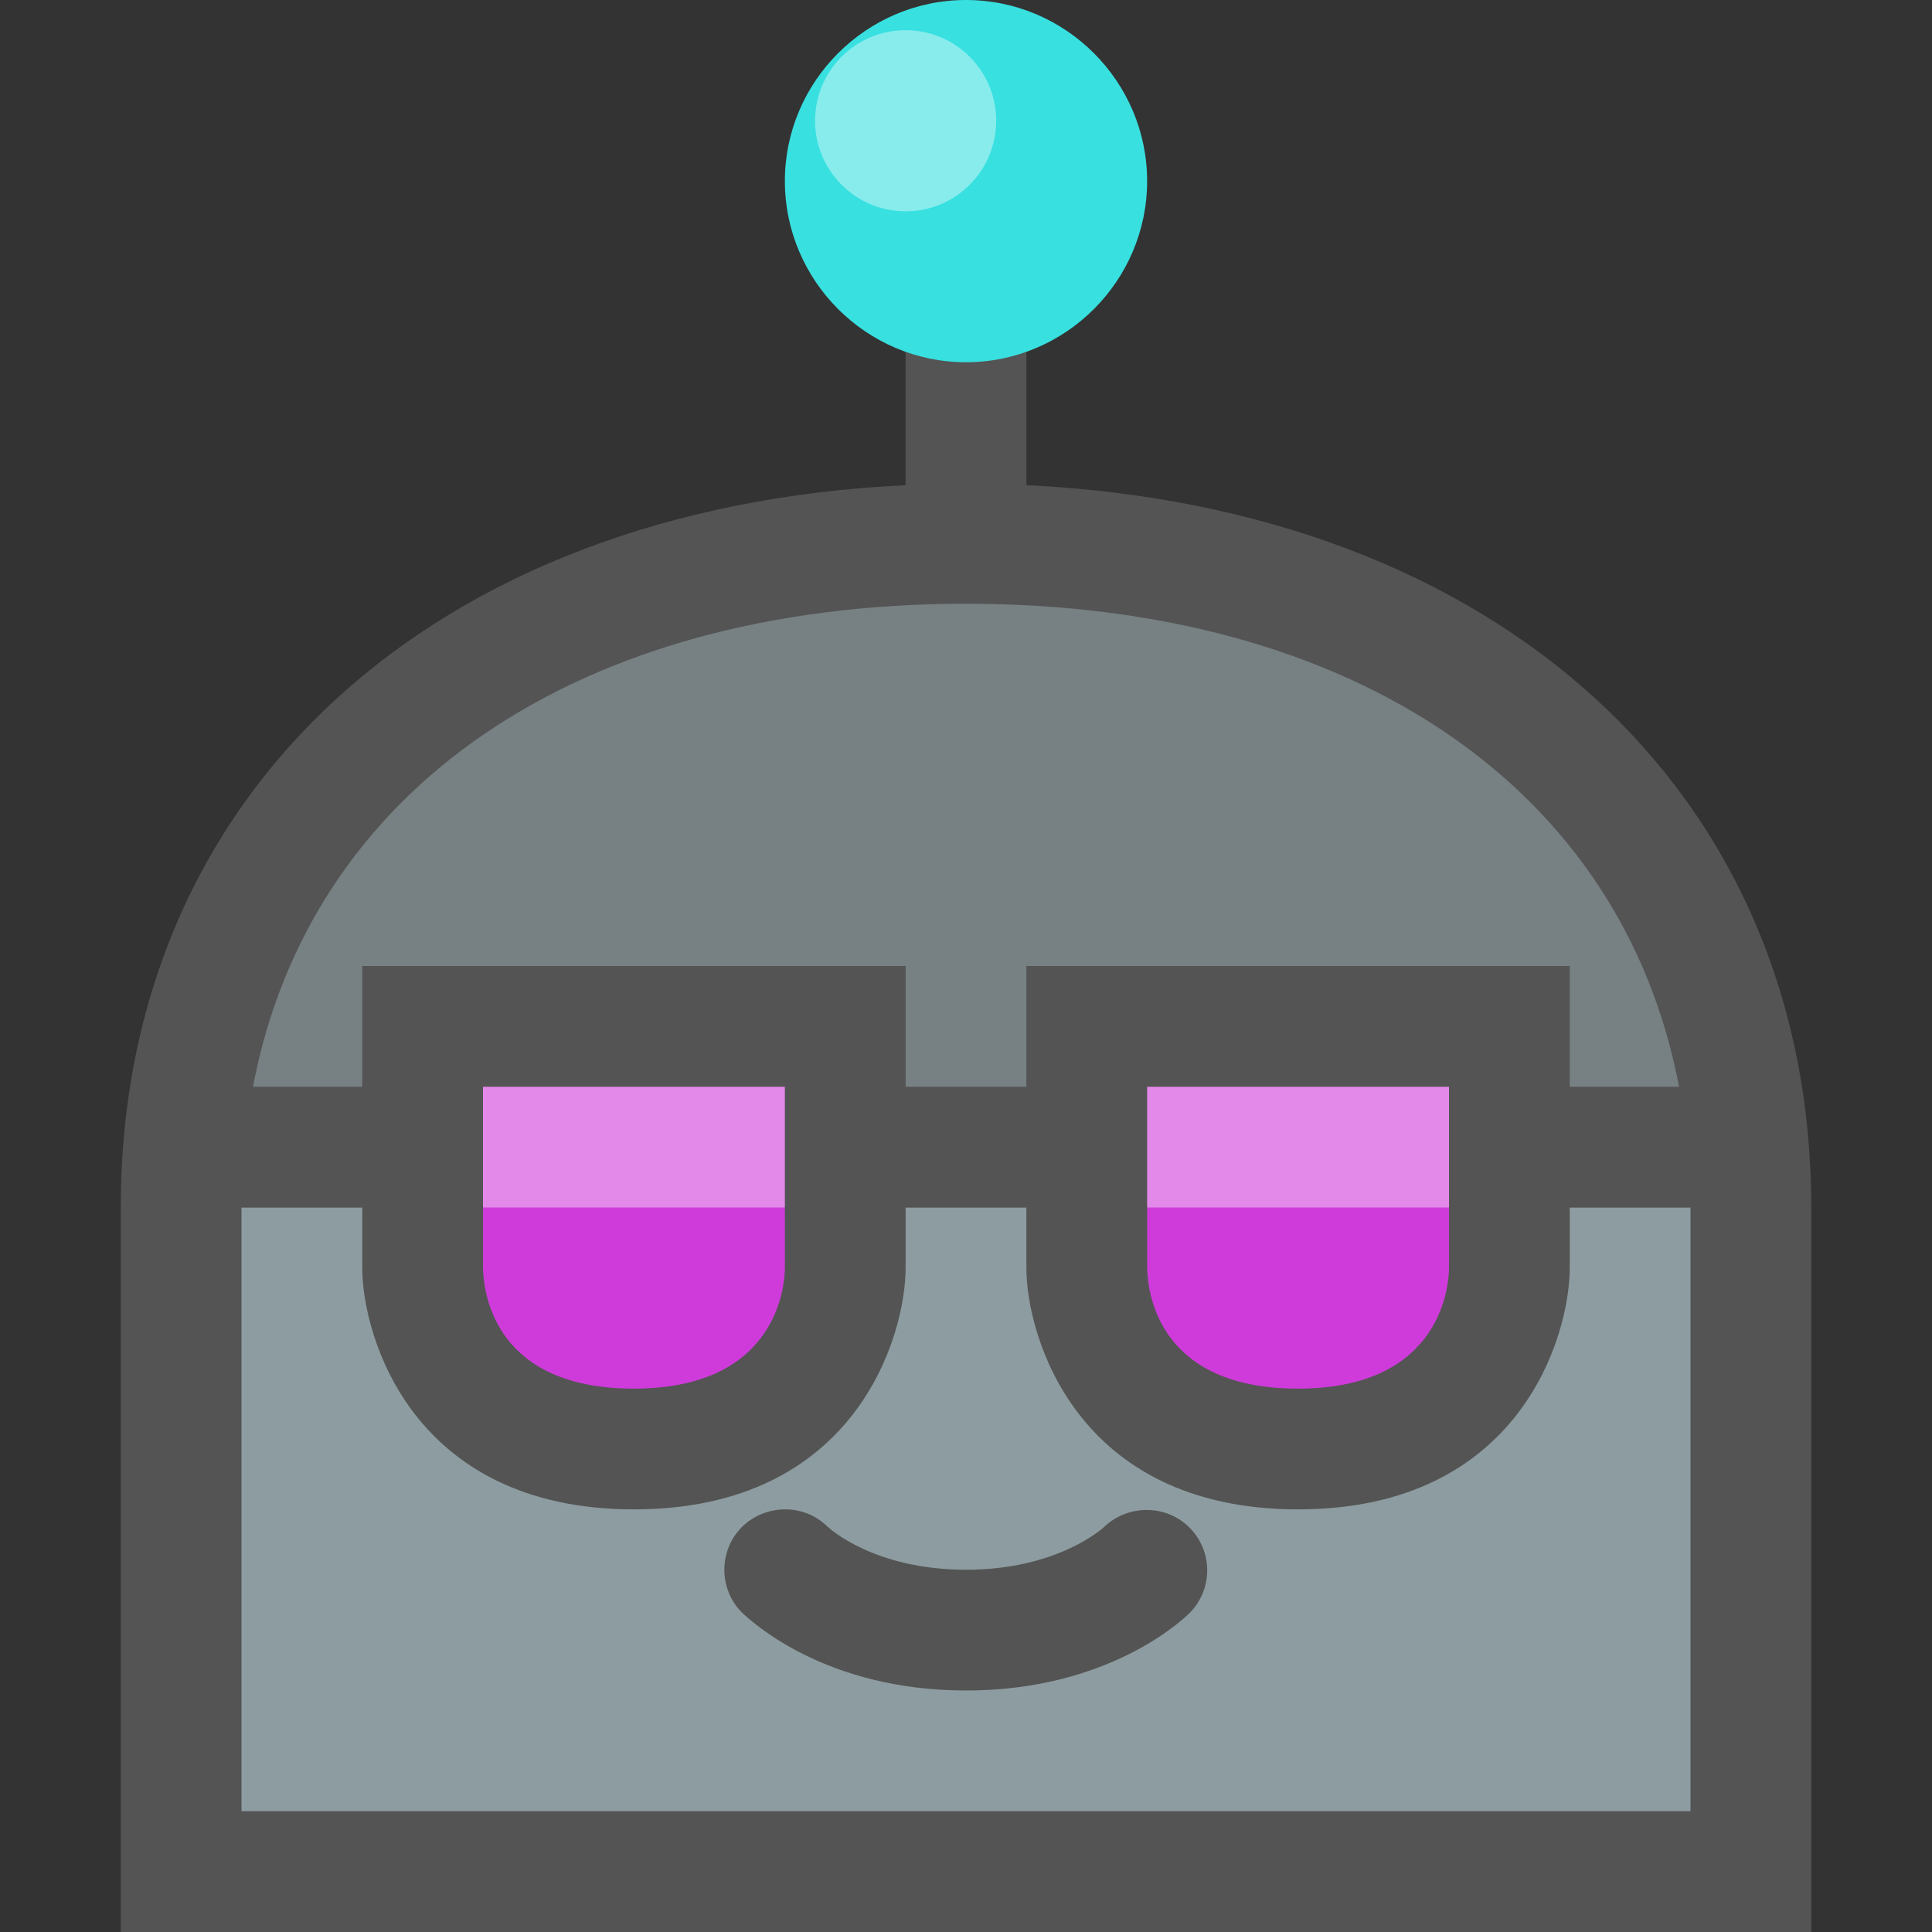 <?xml version="1.0" ?><!DOCTYPE svg  PUBLIC '-//W3C//DTD SVG 1.1//EN'  'http://www.w3.org/Graphics/SVG/1.1/DTD/svg11.dtd'><svg height="32px" id="Capa_1" style="enable-background:new 0 0 32 32;" version="1.1" viewBox="0 0 32 32" width="32px" xml:space="preserve" xmlns="http://www.w3.org/2000/svg" xmlns:xlink="http://www.w3.org/1999/xlink"><rect x="0" y="0" width="32" height="32" fill="#333333" stroke="none"/><style type="text/css">
	.st0{fill:#8D9CA0;}
	.st1{opacity:0.4;}
	.st2{fill:#545454;}
	.st3{fill:#CF3BDB;}
	.st4{opacity:0.4;fill:#FFFFFF;}
	.st5{fill:#38E0E0;}
</style><path class="st0" d="M3,31V20C3,13.421,8.224,9,16,9s13,4.421,13,11v11H3z"/><g class="st1"><path class="st2" d="M3.041,19C3.539,12.906,8.566,9,16,9s12.461,3.906,12.959,10L29,20H3L3.041,19z"/></g><path class="st3" d="M21.5,24c-2.536,0-3.471-1.604-3.5-2.979V18c0-0.553,0.447-1,1-1h5c0.553,0,1,0.447,1,1v3  C25,22.038,24.269,24,21.5,24z M14,21v-3c0-0.553-0.448-1-1-1H8c-0.552,0-1,0.447-1,1v3.021C7.029,22.396,7.963,24,10.5,24  C13.269,24,14,22.038,14,21z"/><path class="st4" d="M14,20H7v-3h7V20z M25,17h-7v3h7V17z"/><g><path class="st2" d="M17,8.036V5h-2v3.036C7.189,8.409,2,13.112,2,20v12h28V20C30,13.112,24.811,8.409,17,8.036z M16,10   c6.453,0,10.878,3.08,11.81,8H26v-2h-9v2h-2v-2H6v2H4.19C5.122,13.08,9.547,10,16,10z M24,18v3c0,0.21-0.07,2-2.5,2   c-2.28,0-2.49-1.54-2.5-2v-3H24z M13,18v3c0,0.21-0.07,2-2.5,2c-2.28,0-2.49-1.54-2.5-2v-3H13z M28,30H4V20h2v1   c0,1.11,0.81,4,4.5,4s4.5-2.89,4.5-4v-1h2v1c0,1.11,0.81,4,4.5,4s4.5-2.89,4.5-4v-1h2V30z"/><path class="st2" d="M18.3,25.28C18.27,25.31,17.52,26,16,26c-1.5,0-2.25-0.67-2.3-0.72c-0.39-0.38-1.02-0.37-1.41,0.01   c-0.39,0.39-0.39,1.03,0,1.42C12.43,26.84,13.65,28,16,28s3.58-1.16,3.71-1.29c0.38-0.39,0.38-1.01,0-1.4S18.7,24.91,18.3,25.28z"/></g><path class="st5" d="M19,3c0,1.65-1.35,3-3,3s-3-1.35-3-3c0-1.65,1.35-3,3-3S19,1.35,19,3z"/><circle class="st4" cx="15" cy="2" r="1.5"/><g/><g/><g/><g/><g/><g/></svg>